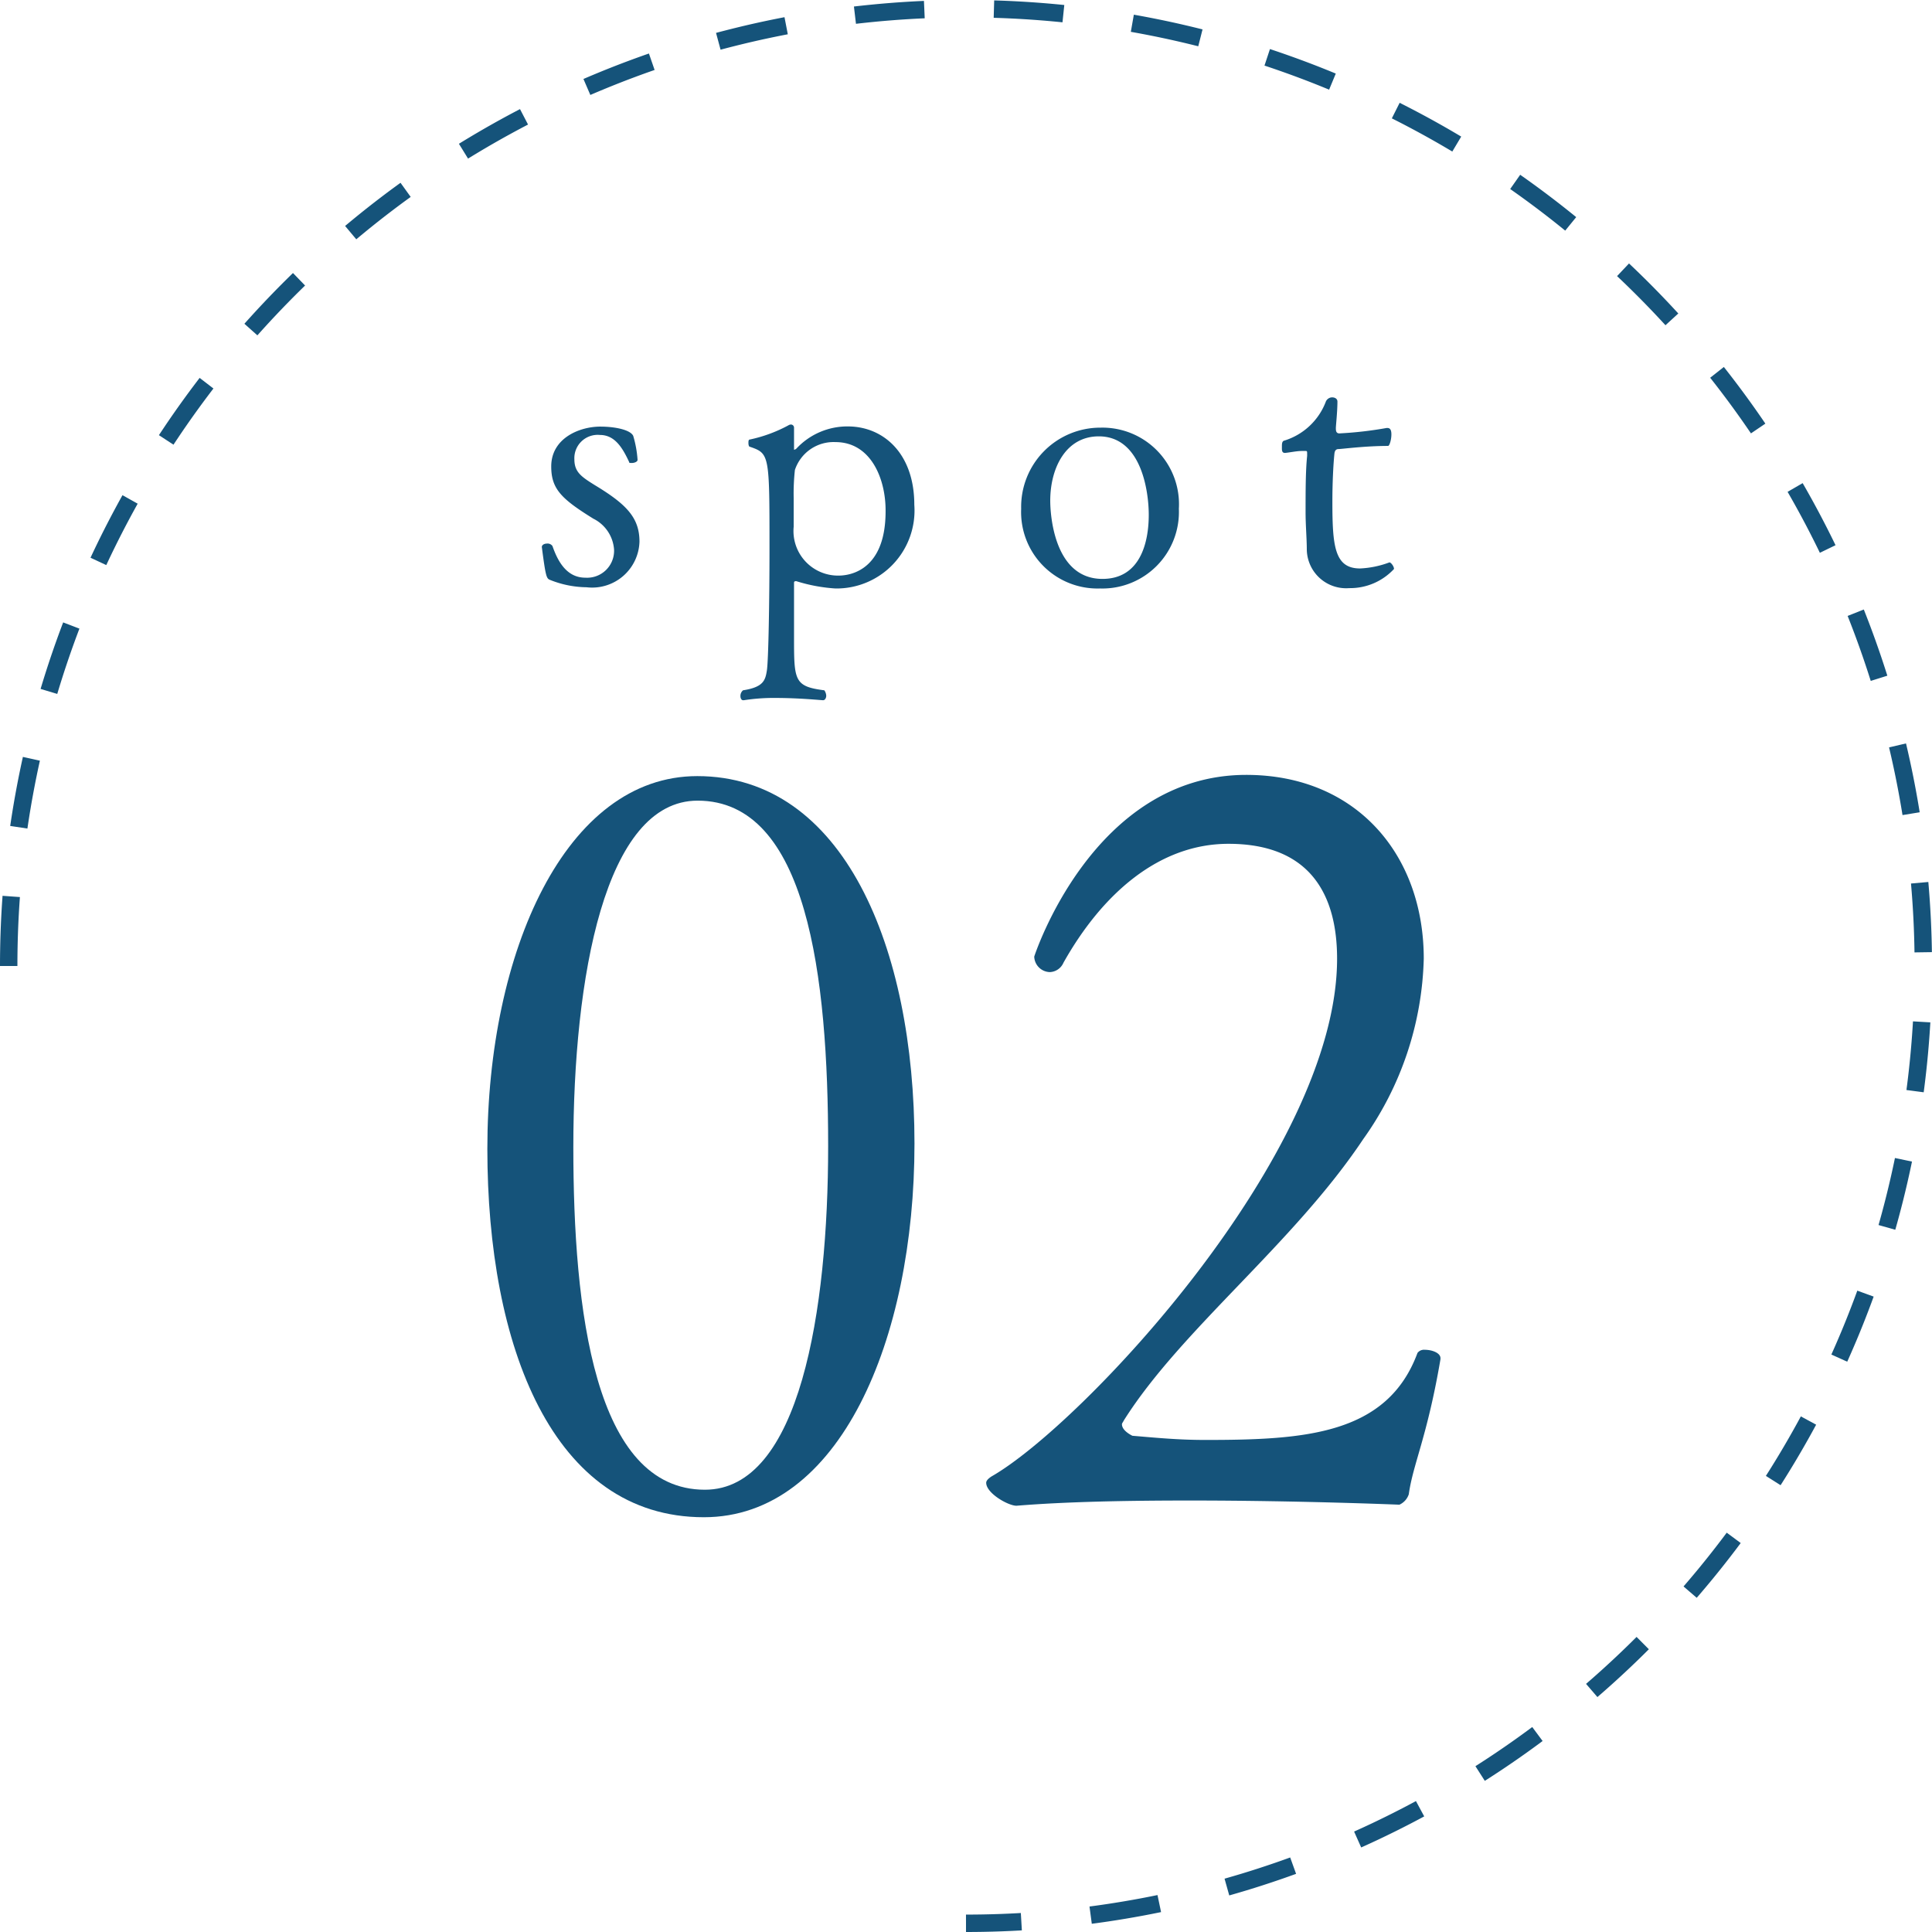 <svg xmlns="http://www.w3.org/2000/svg" viewBox="0 0 111 111"><defs><style>.cls-1{fill:none;stroke:#15537a;stroke-miterlimit:10;stroke-dasharray:4 4;}.cls-2{fill:#15537a;}</style></defs><g id="レイヤー_2" data-name="レイヤー 2"><g id="コンテンツ"><path class="cls-1" d="M.5,55.5a55,55,0,1,1,55,55"/><path class="cls-2" d="M33.7,33.74a5.77,5.77,0,0,1-2.14-.44c-.17-.09-.22-.26-.43-1.87,0-.13.15-.2.3-.2a.34.34,0,0,1,.31.14c.29.83.79,1.82,1.89,1.82a1.55,1.55,0,0,0,1.65-1.61,2.15,2.15,0,0,0-1.19-1.78c-1.84-1.14-2.42-1.71-2.42-3,0-1.63,1.63-2.29,2.82-2.29.84,0,1.72.18,1.89.53a6.25,6.25,0,0,1,.25,1.38c0,.11-.18.18-.33.18s-.14,0-.16-.07c-.37-.79-.81-1.54-1.67-1.54A1.34,1.34,0,0,0,33,26.39c0,.73.4,1,1.17,1.48,1.82,1.1,2.57,1.87,2.57,3.25A2.72,2.72,0,0,1,33.7,33.74Z"/><path class="cls-2" d="M52.53,29A4.48,4.48,0,0,1,48,33.81a9.49,9.49,0,0,1-2.25-.42h0c-.06,0-.13,0-.13.09v3.1c0,2.51,0,2.86,1.74,3.08a.58.58,0,0,1,.11.31c0,.13-.07.26-.18.26s-1.36-.13-2.71-.13a11,11,0,0,0-1.84.13h-.05c-.09,0-.15-.11-.15-.24a.42.42,0,0,1,.15-.33c1.17-.18,1.28-.57,1.37-1.14s.15-4,.15-7c0-5.41,0-5.46-1.12-5.85-.07,0-.09-.13-.09-.22s0-.2.09-.2a8.23,8.23,0,0,0,2.2-.81.3.3,0,0,1,.15-.05.18.18,0,0,1,.18.18l0,1.21c0,.06,0,.06,0,.06a.26.26,0,0,0,.13-.06,4,4,0,0,1,3-1.28C50.77,24.52,52.53,26.06,52.53,29ZM48,25.4A2.34,2.34,0,0,0,45.67,27a12.38,12.38,0,0,0-.07,1.63c0,.81,0,1.6,0,1.63a2.56,2.56,0,0,0,2.56,2.81c.3,0,2.72,0,2.72-3.69C50.9,27.54,50.05,25.4,48,25.4Z"/><path class="cls-2" d="M63.2,33.81a4.39,4.39,0,0,1-4.53-4.58,4.55,4.55,0,0,1,4.57-4.66,4.4,4.4,0,0,1,4.49,4.66A4.4,4.4,0,0,1,63.2,33.81Zm-.07-8.74c-1.89,0-2.79,1.81-2.79,3.7,0,.7.18,4.49,3,4.49,2.17,0,2.66-2.09,2.66-3.68C66,28.24,65.58,25.07,63.13,25.07Z"/><path class="cls-2" d="M77.52,33.79a2.26,2.26,0,0,1-2.44-2.21c0-.63-.07-1.4-.07-2.15,0-1.19,0-2.4.09-3.24v-.08c0-.2,0-.2-.11-.2h-.2c-.28,0-.72.09-.94.11s-.2-.18-.2-.35,0-.33.15-.36a3.72,3.72,0,0,0,2.36-2.2.4.4,0,0,1,.37-.28c.18,0,.31.09.31.24,0,.57-.09,1.39-.09,1.52s0,.31.2.31a21.47,21.47,0,0,0,2.71-.31h.06c.2,0,.22.22.22.37,0,.31-.11.66-.19.66-1.33,0-2.67.18-2.84.18s-.22.11-.24.24c-.07.66-.12,1.74-.12,2.77,0,2.56.12,3.85,1.59,3.85a5.48,5.48,0,0,0,1.69-.35h0c.08,0,.26.22.26.38A3.44,3.44,0,0,1,77.52,33.79Z"/><path class="cls-2" d="M40.44,87.17C31.74,87.17,28,77.33,28,66s4.5-21.41,12.06-21.41c8.4,0,12.48,9.84,12.48,21.11S48.24,87.17,40.44,87.17ZM40.08,46c-5.34,0-7.14,10.19-7.14,19.91,0,9.36,1.2,19.68,7.56,19.68,5.46,0,7.08-10.32,7.08-19.74C47.58,56.09,46.38,46,40.08,46Z"/><path class="cls-2" d="M80.94,85.85a1,1,0,0,1-.54.6s-5.76-.24-12-.24c-3.48,0-7.08.06-10,.3-.48,0-1.74-.72-1.74-1.32,0-.12.12-.24.3-.36,5.16-2.94,19.86-18.54,19.86-29.75,0-3.54-1.44-6.6-6.24-6.6-4,0-7.26,2.88-9.48,6.83a.89.89,0,0,1-.78.54.92.92,0,0,1-.9-.89s3.36-10.44,12.18-10.44c6.3,0,10.2,4.56,10.2,10.56a18.61,18.61,0,0,1-3.48,10.37c-4,6-10.44,10.92-13.74,16.14-.06.12-.12.18-.12.24,0,.3.36.54.6.66,1.44.12,2.64.24,4.2.24,5.7,0,10.44-.3,12.18-5a.47.47,0,0,1,.42-.18c.42,0,.9.18.9.48v.06C82,82.55,81.18,84.11,80.94,85.85Z"/></g></g></svg>